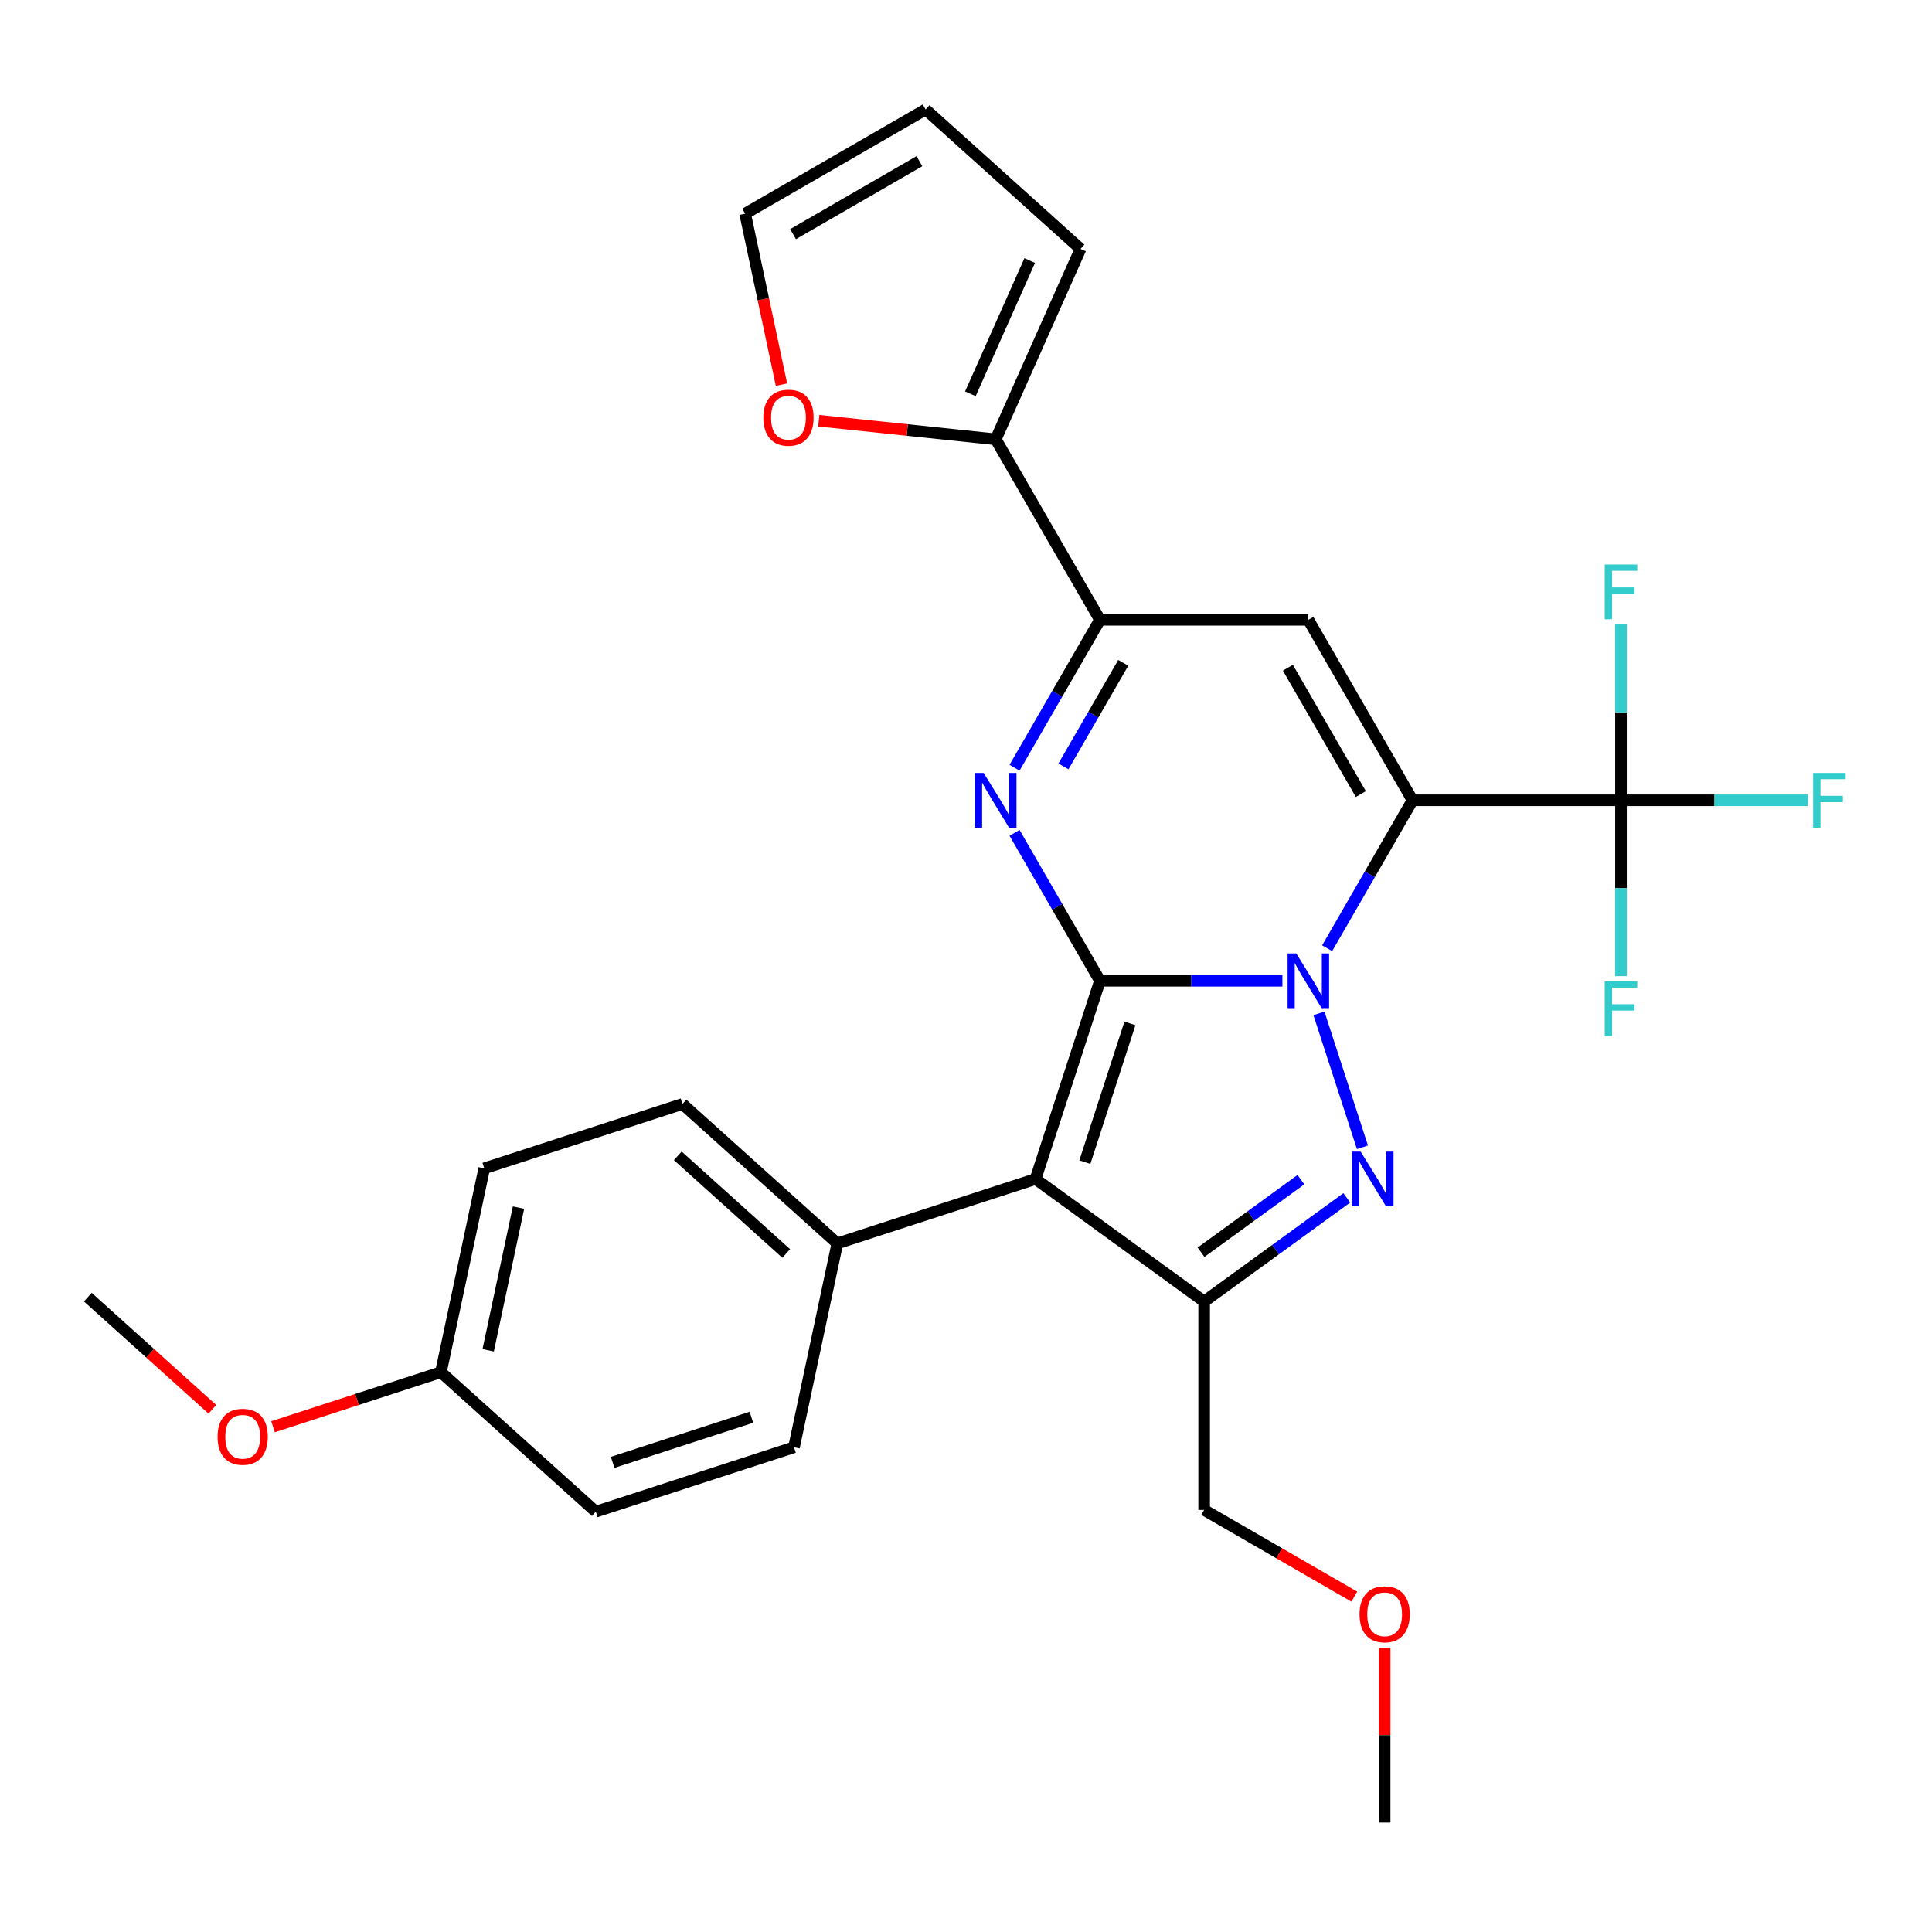 <?xml version='1.0' encoding='iso-8859-1'?>
<svg version='1.1' baseProfile='full'
              xmlns='http://www.w3.org/2000/svg'
                      xmlns:rdkit='http://www.rdkit.org/xml'
                      xmlns:xlink='http://www.w3.org/1999/xlink'
                  xml:space='preserve'
width='1000px' height='1000px' viewBox='0 0 1000 1000'>
<!-- END OF HEADER -->
<rect style='opacity:1.0;fill:#FFFFFF;stroke:none' width='1000' height='1000' x='0' y='0'> </rect>
<path class='bond-0' d='M 663.77,507.654 L 616.551,507.654' style='fill:none;fill-rule:evenodd;stroke:#0000FF;stroke-width:6px;stroke-linecap:butt;stroke-linejoin:miter;stroke-opacity:1' />
<path class='bond-0' d='M 616.551,507.654 L 569.332,507.654' style='fill:none;fill-rule:evenodd;stroke:#000000;stroke-width:6px;stroke-linecap:butt;stroke-linejoin:miter;stroke-opacity:1' />
<path class='bond-1' d='M 686.939,490.797 L 709.041,452.515' style='fill:none;fill-rule:evenodd;stroke:#0000FF;stroke-width:6px;stroke-linecap:butt;stroke-linejoin:miter;stroke-opacity:1' />
<path class='bond-1' d='M 709.041,452.515 L 731.143,414.233' style='fill:none;fill-rule:evenodd;stroke:#000000;stroke-width:6px;stroke-linecap:butt;stroke-linejoin:miter;stroke-opacity:1' />
<path class='bond-2' d='M 682.684,524.511 L 705.208,593.835' style='fill:none;fill-rule:evenodd;stroke:#0000FF;stroke-width:6px;stroke-linecap:butt;stroke-linejoin:miter;stroke-opacity:1' />
<path class='bond-3' d='M 569.332,507.654 L 535.998,610.248' style='fill:none;fill-rule:evenodd;stroke:#000000;stroke-width:6px;stroke-linecap:butt;stroke-linejoin:miter;stroke-opacity:1' />
<path class='bond-3' d='M 584.851,529.71 L 561.517,601.526' style='fill:none;fill-rule:evenodd;stroke:#000000;stroke-width:6px;stroke-linecap:butt;stroke-linejoin:miter;stroke-opacity:1' />
<path class='bond-4' d='M 569.332,507.654 L 547.23,469.372' style='fill:none;fill-rule:evenodd;stroke:#000000;stroke-width:6px;stroke-linecap:butt;stroke-linejoin:miter;stroke-opacity:1' />
<path class='bond-4' d='M 547.23,469.372 L 525.128,431.089' style='fill:none;fill-rule:evenodd;stroke:#0000FF;stroke-width:6px;stroke-linecap:butt;stroke-linejoin:miter;stroke-opacity:1' />
<path class='bond-6' d='M 731.143,414.233 L 677.206,320.811' style='fill:none;fill-rule:evenodd;stroke:#000000;stroke-width:6px;stroke-linecap:butt;stroke-linejoin:miter;stroke-opacity:1' />
<path class='bond-6' d='M 704.369,411.007 L 666.613,345.612' style='fill:none;fill-rule:evenodd;stroke:#000000;stroke-width:6px;stroke-linecap:butt;stroke-linejoin:miter;stroke-opacity:1' />
<path class='bond-8' d='M 731.143,414.233 L 839.017,414.233' style='fill:none;fill-rule:evenodd;stroke:#000000;stroke-width:6px;stroke-linecap:butt;stroke-linejoin:miter;stroke-opacity:1' />
<path class='bond-5' d='M 697.105,620.011 L 660.187,646.833' style='fill:none;fill-rule:evenodd;stroke:#0000FF;stroke-width:6px;stroke-linecap:butt;stroke-linejoin:miter;stroke-opacity:1' />
<path class='bond-5' d='M 660.187,646.833 L 623.269,673.655' style='fill:none;fill-rule:evenodd;stroke:#000000;stroke-width:6px;stroke-linecap:butt;stroke-linejoin:miter;stroke-opacity:1' />
<path class='bond-5' d='M 673.348,610.603 L 647.506,629.379' style='fill:none;fill-rule:evenodd;stroke:#0000FF;stroke-width:6px;stroke-linecap:butt;stroke-linejoin:miter;stroke-opacity:1' />
<path class='bond-5' d='M 647.506,629.379 L 621.663,648.154' style='fill:none;fill-rule:evenodd;stroke:#000000;stroke-width:6px;stroke-linecap:butt;stroke-linejoin:miter;stroke-opacity:1' />
<path class='bond-10' d='M 535.998,610.248 L 433.403,643.583' style='fill:none;fill-rule:evenodd;stroke:#000000;stroke-width:6px;stroke-linecap:butt;stroke-linejoin:miter;stroke-opacity:1' />
<path class='bond-28' d='M 535.998,610.248 L 623.269,673.655' style='fill:none;fill-rule:evenodd;stroke:#000000;stroke-width:6px;stroke-linecap:butt;stroke-linejoin:miter;stroke-opacity:1' />
<path class='bond-29' d='M 525.128,397.376 L 547.23,359.093' style='fill:none;fill-rule:evenodd;stroke:#0000FF;stroke-width:6px;stroke-linecap:butt;stroke-linejoin:miter;stroke-opacity:1' />
<path class='bond-29' d='M 547.23,359.093 L 569.332,320.811' style='fill:none;fill-rule:evenodd;stroke:#000000;stroke-width:6px;stroke-linecap:butt;stroke-linejoin:miter;stroke-opacity:1' />
<path class='bond-29' d='M 550.443,396.678 L 565.914,369.881' style='fill:none;fill-rule:evenodd;stroke:#0000FF;stroke-width:6px;stroke-linecap:butt;stroke-linejoin:miter;stroke-opacity:1' />
<path class='bond-29' d='M 565.914,369.881 L 581.386,343.083' style='fill:none;fill-rule:evenodd;stroke:#000000;stroke-width:6px;stroke-linecap:butt;stroke-linejoin:miter;stroke-opacity:1' />
<path class='bond-20' d='M 623.269,673.655 L 623.269,781.529' style='fill:none;fill-rule:evenodd;stroke:#000000;stroke-width:6px;stroke-linecap:butt;stroke-linejoin:miter;stroke-opacity:1' />
<path class='bond-7' d='M 677.206,320.811 L 569.332,320.811' style='fill:none;fill-rule:evenodd;stroke:#000000;stroke-width:6px;stroke-linecap:butt;stroke-linejoin:miter;stroke-opacity:1' />
<path class='bond-9' d='M 569.332,320.811 L 515.395,227.389' style='fill:none;fill-rule:evenodd;stroke:#000000;stroke-width:6px;stroke-linecap:butt;stroke-linejoin:miter;stroke-opacity:1' />
<path class='bond-15' d='M 839.017,414.233 L 887.396,414.233' style='fill:none;fill-rule:evenodd;stroke:#000000;stroke-width:6px;stroke-linecap:butt;stroke-linejoin:miter;stroke-opacity:1' />
<path class='bond-15' d='M 887.396,414.233 L 935.775,414.233' style='fill:none;fill-rule:evenodd;stroke:#33CCCC;stroke-width:6px;stroke-linecap:butt;stroke-linejoin:miter;stroke-opacity:1' />
<path class='bond-16' d='M 839.017,414.233 L 839.017,368.724' style='fill:none;fill-rule:evenodd;stroke:#000000;stroke-width:6px;stroke-linecap:butt;stroke-linejoin:miter;stroke-opacity:1' />
<path class='bond-16' d='M 839.017,368.724 L 839.017,323.215' style='fill:none;fill-rule:evenodd;stroke:#33CCCC;stroke-width:6px;stroke-linecap:butt;stroke-linejoin:miter;stroke-opacity:1' />
<path class='bond-17' d='M 839.017,414.233 L 839.017,459.741' style='fill:none;fill-rule:evenodd;stroke:#000000;stroke-width:6px;stroke-linecap:butt;stroke-linejoin:miter;stroke-opacity:1' />
<path class='bond-17' d='M 839.017,459.741 L 839.017,505.25' style='fill:none;fill-rule:evenodd;stroke:#33CCCC;stroke-width:6px;stroke-linecap:butt;stroke-linejoin:miter;stroke-opacity:1' />
<path class='bond-11' d='M 515.395,227.389 L 469.602,222.576' style='fill:none;fill-rule:evenodd;stroke:#000000;stroke-width:6px;stroke-linecap:butt;stroke-linejoin:miter;stroke-opacity:1' />
<path class='bond-11' d='M 469.602,222.576 L 423.809,217.763' style='fill:none;fill-rule:evenodd;stroke:#FF0000;stroke-width:6px;stroke-linecap:butt;stroke-linejoin:miter;stroke-opacity:1' />
<path class='bond-12' d='M 515.395,227.389 L 559.272,128.842' style='fill:none;fill-rule:evenodd;stroke:#000000;stroke-width:6px;stroke-linecap:butt;stroke-linejoin:miter;stroke-opacity:1' />
<path class='bond-12' d='M 502.267,203.832 L 532.981,134.848' style='fill:none;fill-rule:evenodd;stroke:#000000;stroke-width:6px;stroke-linecap:butt;stroke-linejoin:miter;stroke-opacity:1' />
<path class='bond-18' d='M 433.403,643.583 L 353.237,571.402' style='fill:none;fill-rule:evenodd;stroke:#000000;stroke-width:6px;stroke-linecap:butt;stroke-linejoin:miter;stroke-opacity:1' />
<path class='bond-18' d='M 406.942,648.789 L 350.826,598.262' style='fill:none;fill-rule:evenodd;stroke:#000000;stroke-width:6px;stroke-linecap:butt;stroke-linejoin:miter;stroke-opacity:1' />
<path class='bond-19' d='M 433.403,643.583 L 410.975,749.1' style='fill:none;fill-rule:evenodd;stroke:#000000;stroke-width:6px;stroke-linecap:butt;stroke-linejoin:miter;stroke-opacity:1' />
<path class='bond-13' d='M 404.495,199.097 L 395.09,154.847' style='fill:none;fill-rule:evenodd;stroke:#FF0000;stroke-width:6px;stroke-linecap:butt;stroke-linejoin:miter;stroke-opacity:1' />
<path class='bond-13' d='M 395.09,154.847 L 385.684,110.597' style='fill:none;fill-rule:evenodd;stroke:#000000;stroke-width:6px;stroke-linecap:butt;stroke-linejoin:miter;stroke-opacity:1' />
<path class='bond-14' d='M 559.272,128.842 L 479.106,56.66' style='fill:none;fill-rule:evenodd;stroke:#000000;stroke-width:6px;stroke-linecap:butt;stroke-linejoin:miter;stroke-opacity:1' />
<path class='bond-31' d='M 385.684,110.597 L 479.106,56.66' style='fill:none;fill-rule:evenodd;stroke:#000000;stroke-width:6px;stroke-linecap:butt;stroke-linejoin:miter;stroke-opacity:1' />
<path class='bond-31' d='M 410.485,121.191 L 475.88,83.435' style='fill:none;fill-rule:evenodd;stroke:#000000;stroke-width:6px;stroke-linecap:butt;stroke-linejoin:miter;stroke-opacity:1' />
<path class='bond-22' d='M 353.237,571.402 L 250.643,604.736' style='fill:none;fill-rule:evenodd;stroke:#000000;stroke-width:6px;stroke-linecap:butt;stroke-linejoin:miter;stroke-opacity:1' />
<path class='bond-23' d='M 410.975,749.1 L 308.381,782.435' style='fill:none;fill-rule:evenodd;stroke:#000000;stroke-width:6px;stroke-linecap:butt;stroke-linejoin:miter;stroke-opacity:1' />
<path class='bond-23' d='M 388.919,733.581 L 317.103,756.916' style='fill:none;fill-rule:evenodd;stroke:#000000;stroke-width:6px;stroke-linecap:butt;stroke-linejoin:miter;stroke-opacity:1' />
<path class='bond-25' d='M 623.269,781.529 L 662.132,803.966' style='fill:none;fill-rule:evenodd;stroke:#000000;stroke-width:6px;stroke-linecap:butt;stroke-linejoin:miter;stroke-opacity:1' />
<path class='bond-25' d='M 662.132,803.966 L 700.994,826.404' style='fill:none;fill-rule:evenodd;stroke:#FF0000;stroke-width:6px;stroke-linecap:butt;stroke-linejoin:miter;stroke-opacity:1' />
<path class='bond-21' d='M 228.215,710.253 L 308.381,782.435' style='fill:none;fill-rule:evenodd;stroke:#000000;stroke-width:6px;stroke-linecap:butt;stroke-linejoin:miter;stroke-opacity:1' />
<path class='bond-24' d='M 228.215,710.253 L 184.766,724.371' style='fill:none;fill-rule:evenodd;stroke:#000000;stroke-width:6px;stroke-linecap:butt;stroke-linejoin:miter;stroke-opacity:1' />
<path class='bond-24' d='M 184.766,724.371 L 141.317,738.488' style='fill:none;fill-rule:evenodd;stroke:#FF0000;stroke-width:6px;stroke-linecap:butt;stroke-linejoin:miter;stroke-opacity:1' />
<path class='bond-30' d='M 228.215,710.253 L 250.643,604.736' style='fill:none;fill-rule:evenodd;stroke:#000000;stroke-width:6px;stroke-linecap:butt;stroke-linejoin:miter;stroke-opacity:1' />
<path class='bond-30' d='M 252.682,698.911 L 268.382,625.05' style='fill:none;fill-rule:evenodd;stroke:#000000;stroke-width:6px;stroke-linecap:butt;stroke-linejoin:miter;stroke-opacity:1' />
<path class='bond-26' d='M 109.924,729.455 L 77.689,700.43' style='fill:none;fill-rule:evenodd;stroke:#FF0000;stroke-width:6px;stroke-linecap:butt;stroke-linejoin:miter;stroke-opacity:1' />
<path class='bond-26' d='M 77.689,700.43 L 45.455,671.406' style='fill:none;fill-rule:evenodd;stroke:#000000;stroke-width:6px;stroke-linecap:butt;stroke-linejoin:miter;stroke-opacity:1' />
<path class='bond-27' d='M 716.691,852.923 L 716.691,898.132' style='fill:none;fill-rule:evenodd;stroke:#FF0000;stroke-width:6px;stroke-linecap:butt;stroke-linejoin:miter;stroke-opacity:1' />
<path class='bond-27' d='M 716.691,898.132 L 716.691,943.34' style='fill:none;fill-rule:evenodd;stroke:#000000;stroke-width:6px;stroke-linecap:butt;stroke-linejoin:miter;stroke-opacity:1' />
<path  class='atom-0' d='M 670.946 493.494
L 680.226 508.494
Q 681.146 509.974, 682.626 512.654
Q 684.106 515.334, 684.186 515.494
L 684.186 493.494
L 687.946 493.494
L 687.946 521.814
L 684.066 521.814
L 674.106 505.414
Q 672.946 503.494, 671.706 501.294
Q 670.506 499.094, 670.146 498.414
L 670.146 521.814
L 666.466 521.814
L 666.466 493.494
L 670.946 493.494
' fill='#0000FF'/>
<path  class='atom-3' d='M 704.281 596.088
L 713.561 611.088
Q 714.481 612.568, 715.961 615.248
Q 717.441 617.928, 717.521 618.088
L 717.521 596.088
L 721.281 596.088
L 721.281 624.408
L 717.401 624.408
L 707.441 608.008
Q 706.281 606.088, 705.041 603.888
Q 703.841 601.688, 703.481 601.008
L 703.481 624.408
L 699.801 624.408
L 699.801 596.088
L 704.281 596.088
' fill='#0000FF'/>
<path  class='atom-5' d='M 509.135 400.073
L 518.415 415.073
Q 519.335 416.553, 520.815 419.233
Q 522.295 421.913, 522.375 422.073
L 522.375 400.073
L 526.135 400.073
L 526.135 428.393
L 522.255 428.393
L 512.295 411.993
Q 511.135 410.073, 509.895 407.873
Q 508.695 405.673, 508.335 404.993
L 508.335 428.393
L 504.655 428.393
L 504.655 400.073
L 509.135 400.073
' fill='#0000FF'/>
<path  class='atom-12' d='M 395.112 216.193
Q 395.112 209.393, 398.472 205.593
Q 401.832 201.793, 408.112 201.793
Q 414.392 201.793, 417.752 205.593
Q 421.112 209.393, 421.112 216.193
Q 421.112 223.073, 417.712 226.993
Q 414.312 230.873, 408.112 230.873
Q 401.872 230.873, 398.472 226.993
Q 395.112 223.113, 395.112 216.193
M 408.112 227.673
Q 412.432 227.673, 414.752 224.793
Q 417.112 221.873, 417.112 216.193
Q 417.112 210.633, 414.752 207.833
Q 412.432 204.993, 408.112 204.993
Q 403.792 204.993, 401.432 207.793
Q 399.112 210.593, 399.112 216.193
Q 399.112 221.913, 401.432 224.793
Q 403.792 227.673, 408.112 227.673
' fill='#FF0000'/>
<path  class='atom-16' d='M 938.471 400.073
L 955.311 400.073
L 955.311 403.313
L 942.271 403.313
L 942.271 411.913
L 953.871 411.913
L 953.871 415.193
L 942.271 415.193
L 942.271 428.393
L 938.471 428.393
L 938.471 400.073
' fill='#33CCCC'/>
<path  class='atom-17' d='M 830.597 292.199
L 847.437 292.199
L 847.437 295.439
L 834.397 295.439
L 834.397 304.039
L 845.997 304.039
L 845.997 307.319
L 834.397 307.319
L 834.397 320.519
L 830.597 320.519
L 830.597 292.199
' fill='#33CCCC'/>
<path  class='atom-18' d='M 830.597 507.947
L 847.437 507.947
L 847.437 511.187
L 834.397 511.187
L 834.397 519.787
L 845.997 519.787
L 845.997 523.067
L 834.397 523.067
L 834.397 536.267
L 830.597 536.267
L 830.597 507.947
' fill='#33CCCC'/>
<path  class='atom-25' d='M 112.621 743.668
Q 112.621 736.868, 115.981 733.068
Q 119.341 729.268, 125.621 729.268
Q 131.901 729.268, 135.261 733.068
Q 138.621 736.868, 138.621 743.668
Q 138.621 750.548, 135.221 754.468
Q 131.821 758.348, 125.621 758.348
Q 119.381 758.348, 115.981 754.468
Q 112.621 750.588, 112.621 743.668
M 125.621 755.148
Q 129.941 755.148, 132.261 752.268
Q 134.621 749.348, 134.621 743.668
Q 134.621 738.108, 132.261 735.308
Q 129.941 732.468, 125.621 732.468
Q 121.301 732.468, 118.941 735.268
Q 116.621 738.068, 116.621 743.668
Q 116.621 749.388, 118.941 752.268
Q 121.301 755.148, 125.621 755.148
' fill='#FF0000'/>
<path  class='atom-26' d='M 703.691 835.546
Q 703.691 828.746, 707.051 824.946
Q 710.411 821.146, 716.691 821.146
Q 722.971 821.146, 726.331 824.946
Q 729.691 828.746, 729.691 835.546
Q 729.691 842.426, 726.291 846.346
Q 722.891 850.226, 716.691 850.226
Q 710.451 850.226, 707.051 846.346
Q 703.691 842.466, 703.691 835.546
M 716.691 847.026
Q 721.011 847.026, 723.331 844.146
Q 725.691 841.226, 725.691 835.546
Q 725.691 829.986, 723.331 827.186
Q 721.011 824.346, 716.691 824.346
Q 712.371 824.346, 710.011 827.146
Q 707.691 829.946, 707.691 835.546
Q 707.691 841.266, 710.011 844.146
Q 712.371 847.026, 716.691 847.026
' fill='#FF0000'/>
</svg>

